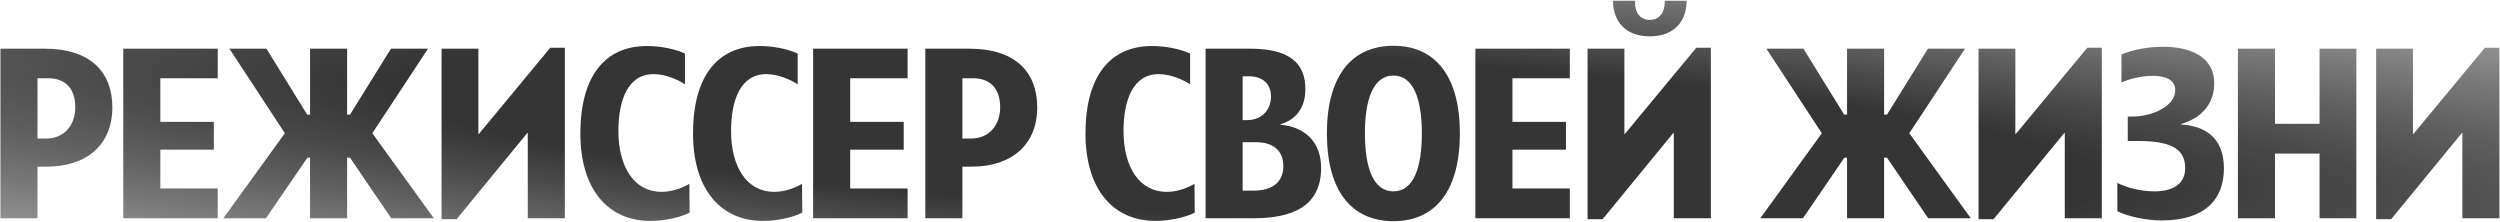<?xml version="1.0" encoding="UTF-8"?> <svg xmlns="http://www.w3.org/2000/svg" width="3047" height="270" viewBox="0 0 3047 270" fill="none"><path d="M0.532 266V59.346H54.557C110.649 59.346 136.924 88.278 136.924 130.789C136.924 176.548 105.63 203.118 56.919 203.118H45.701V266H0.532ZM45.701 168.873H56.329C77.88 168.873 91.755 152.931 91.755 130.789C91.755 106.286 78.175 95.363 58.395 95.363H45.701V168.873ZM150.241 266V59.346H265.377V95.363H195.41V148.503H260.653V182.453H195.41V229.688H265.377V266H150.241ZM423.072 192.195V266H377.904V192.195H374.656L324.174 266H272.215L347.201 162.378L279.596 59.346H324.764L374.361 139.646H377.904V59.346H423.072V139.646H426.615L476.507 59.346H521.676L453.775 162.378L528.761 266H476.802L426.615 192.195H423.072ZM688.433 58.165V266H643.265V162.083H642.674L556.47 267.181H538.166V59.346H583.04V163.264H583.63L670.72 58.165H688.433ZM707.355 162.673C707.355 94.182 736.287 56.099 788.54 56.099C804.187 56.099 821.9 59.346 834.89 65.251V102.744C826.329 97.134 811.272 90.344 796.511 90.344C765.218 90.344 753.704 122.228 753.704 159.721C753.704 203.413 772.894 233.821 806.254 233.821C816.586 233.821 828.395 230.869 840.204 224.079L840.499 259.21C827.214 265.705 808.911 269.247 792.378 269.247C742.486 269.247 707.355 232.345 707.355 162.673ZM844.667 162.673C844.667 94.182 873.598 56.099 925.852 56.099C941.499 56.099 959.212 59.346 972.202 65.251V102.744C963.64 97.134 948.584 90.344 933.823 90.344C902.53 90.344 891.016 122.228 891.016 159.721C891.016 203.413 910.205 233.821 943.565 233.821C953.898 233.821 965.707 230.869 977.516 224.079L977.811 259.21C964.526 265.705 946.222 269.247 929.69 269.247C879.798 269.247 844.667 232.345 844.667 162.673ZM991.04 266V59.346H1106.18V95.363H1036.21V148.503H1101.45V182.453H1036.21V229.688H1106.18V266H991.04ZM1127.78 266V59.346H1181.8C1237.89 59.346 1264.17 88.278 1264.17 130.789C1264.17 176.548 1232.87 203.118 1184.16 203.118H1172.94V266H1127.78ZM1172.94 168.873H1183.57C1205.12 168.873 1219 152.931 1219 130.789C1219 106.286 1205.42 95.363 1185.64 95.363H1172.94V168.873ZM1322.99 162.673C1322.99 94.182 1351.92 56.099 1404.18 56.099C1419.82 56.099 1437.54 59.346 1450.53 65.251V102.744C1441.97 97.134 1426.91 90.344 1412.15 90.344C1380.85 90.344 1369.34 122.228 1369.34 159.721C1369.34 203.413 1388.53 233.821 1421.89 233.821C1432.22 233.821 1444.03 230.869 1455.84 224.079L1456.14 259.21C1442.85 265.705 1424.55 269.247 1408.02 269.247C1358.12 269.247 1322.99 232.345 1322.99 162.673ZM1469.37 266V59.346H1523.1C1557.34 59.346 1591 67.317 1591 108.648C1591 132.856 1578.01 146.436 1560.59 151.455V152.045C1589.52 154.407 1610.19 172.415 1610.19 204.594C1610.19 252.715 1573.28 266 1527.82 266H1469.37ZM1514.53 146.436H1519.55C1538.74 146.436 1549.07 133.151 1549.07 117.8C1549.07 102.153 1539.04 93.001 1522.21 93.001H1514.53V146.436ZM1514.53 232.345H1527.52C1550.85 232.345 1564.13 222.012 1564.13 202.233C1564.13 182.748 1550.55 173.301 1531.07 173.301H1514.53V232.345ZM1617.22 162.673C1617.22 94.182 1646.15 55.804 1698.4 55.804C1750.36 55.804 1779.3 94.182 1779.3 162.673C1779.3 231.164 1750.36 269.543 1698.4 269.543C1646.15 269.543 1617.22 231.164 1617.22 162.673ZM1663.57 162.673C1663.57 203.413 1673.31 233.231 1698.4 233.231C1723.2 233.231 1732.95 203.413 1732.95 162.673C1732.95 121.933 1723.2 92.116 1698.4 92.116C1673.31 92.116 1663.57 121.933 1663.57 162.673ZM1798.19 266V59.346H1913.32V95.363H1843.36V148.503H1908.6V182.453H1843.36V229.688H1913.32V266H1798.19ZM2055.67 0.893C2055.67 25.396 2040.91 44.29 2010.8 44.29C1980.68 44.29 1965.92 25.396 1965.92 0.893H1992.79C1992.2 15.358 1998.99 24.215 2010.8 24.215C2022.6 24.215 2029.1 15.358 2029.1 0.893H2055.67ZM2085.19 58.165V266H2040.02V162.083H2039.43L1953.23 267.181H1934.92V59.346H1979.8V163.264H1980.39L2067.48 58.165H2085.19ZM2296.34 192.195V266H2251.18V192.195H2247.93L2197.45 266H2145.49L2220.47 162.378L2152.87 59.346H2198.04L2247.63 139.646H2251.18V59.346H2296.34V139.646H2299.89L2349.78 59.346H2394.95L2327.05 162.378L2402.03 266H2350.07L2299.89 192.195H2296.34ZM2561.71 58.165V266H2516.54V162.083H2515.95L2429.74 267.181H2411.44V59.346H2456.31V163.264H2456.9L2543.99 58.165H2561.71ZM2580.63 257.439V222.898C2591.85 228.802 2609.56 233.231 2625.8 233.231C2645.58 233.231 2663.29 226.145 2663.29 204.89C2663.29 179.205 2642.33 171.825 2604.84 171.825H2593.32V142.008H2599.52C2621.96 142.008 2651.18 130.199 2651.18 109.829C2651.18 96.839 2638.49 92.411 2623.73 92.411C2609.56 92.411 2593.62 96.544 2585.65 100.677V66.431C2598.64 60.822 2617.53 56.984 2636.42 56.984C2668.01 56.984 2698.72 68.203 2698.72 101.563C2698.72 122.818 2687.2 142.598 2658.27 151.16V151.75C2684.54 153.226 2710.52 165.33 2710.52 205.185C2710.52 243.268 2687.2 268.657 2634.65 268.657C2616.64 268.657 2594.21 264.229 2580.63 257.439ZM2727.58 266V59.346H2772.75V150.864H2827.07V59.346H2871.94V266H2827.07V187.176H2772.75V266H2727.58ZM3046.29 58.165V266H3001.12V162.083H3000.53L2914.33 267.181H2896.03V59.346H2940.9V163.264H2941.49L3028.58 58.165H3046.29Z" fill="url(#paint0_radial_2575_367)"></path><defs><radialGradient id="paint0_radial_2575_367" cx="0" cy="0" r="1" gradientUnits="userSpaceOnUse" gradientTransform="translate(1523.5 163) rotate(93.369) scale(408.73 4101.78)"><stop offset="0.25" stop-color="#353535"></stop><stop offset="1" stop-color="#353535" stop-opacity="0"></stop></radialGradient></defs></svg> 